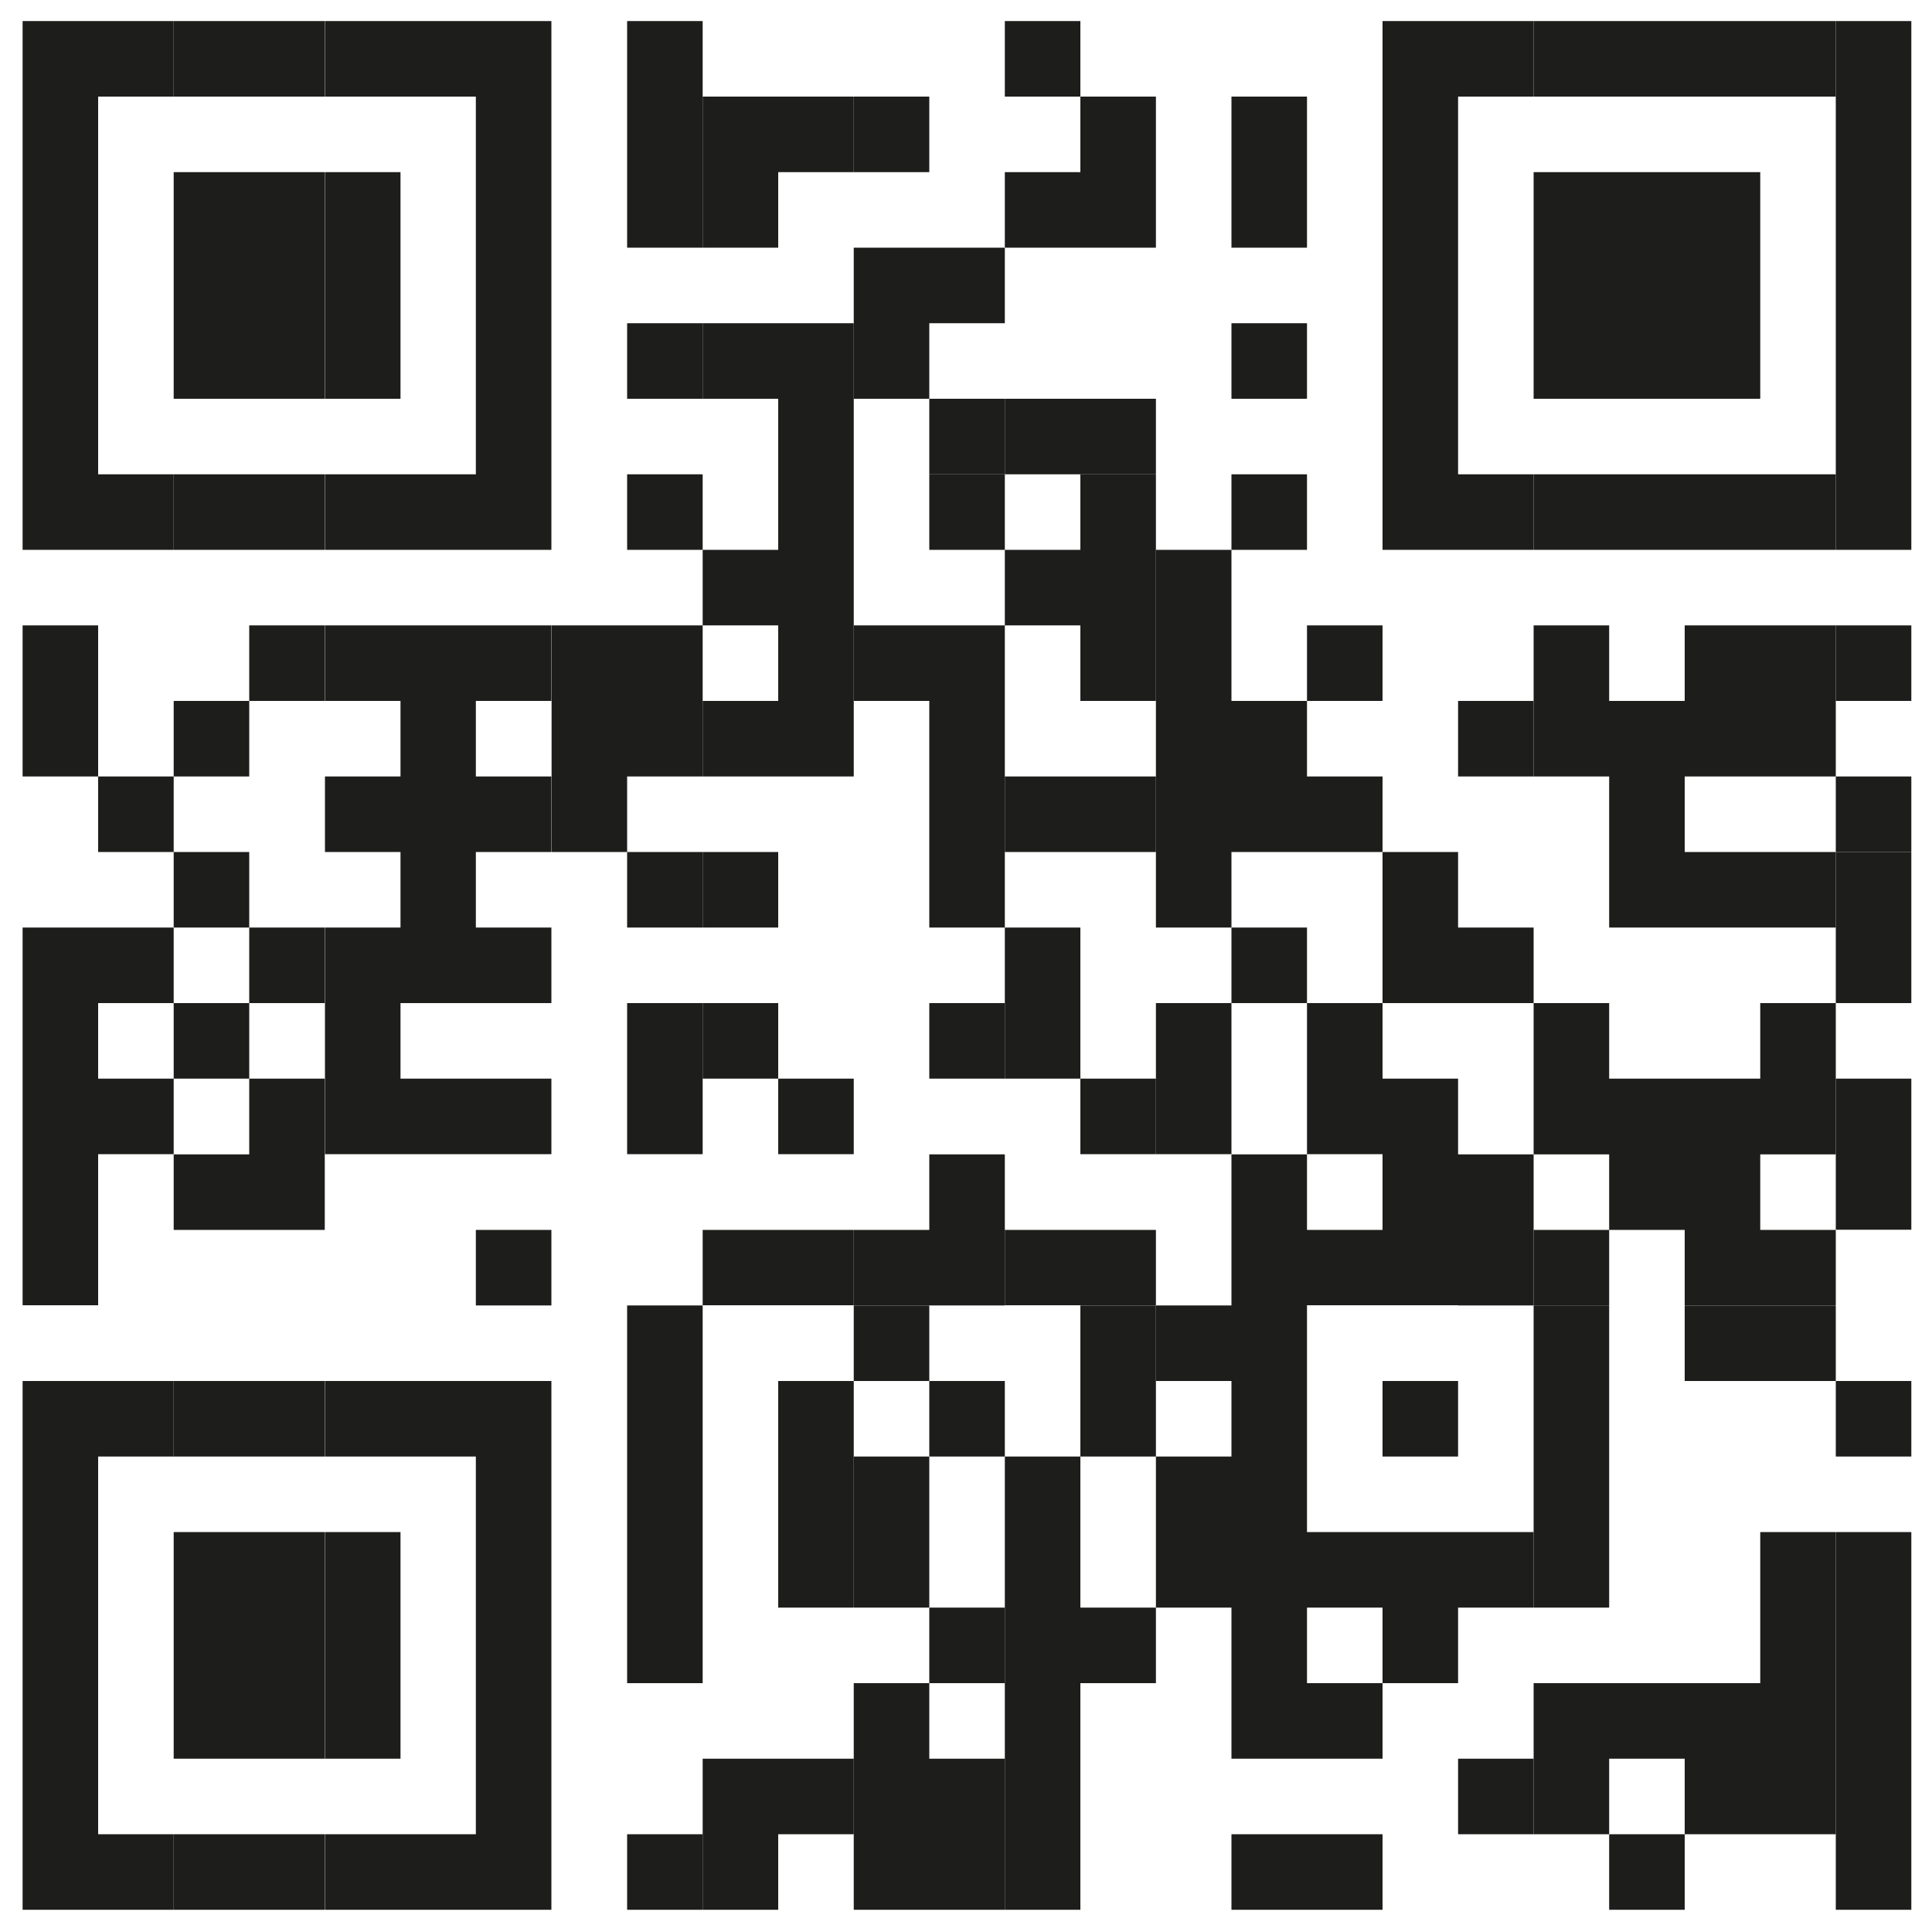 <?xml version="1.0" encoding="UTF-8"?>
<svg id="Layer_1" xmlns="http://www.w3.org/2000/svg" version="1.1" viewBox="0 0 100 100">
  <!-- Generator: Adobe Illustrator 29.3.1, SVG Export Plug-In . SVG Version: 2.1.0 Build 151)  -->
  <defs>
    <style>
      .st0 {
        fill: #1d1d1b;
      }
    </style>
  </defs>
  <polygon class="st0" points="1.17 1.09 1.17 24.55 1.17 28.46 5.08 28.46 8.99 28.46 8.99 24.55 5.08 24.55 5.08 5 8.99 5 8.99 1.09 5.08 1.09 1.17 1.09"/>
  <polygon class="st0" points="5.08 32.37 1.17 32.37 1.17 40.19 5.08 40.19 5.08 44.1 8.99 44.1 8.99 40.19 5.08 40.19 5.08 32.37"/>
  <polygon class="st0" points="1.17 48.01 1.17 67.56 5.08 67.56 5.08 59.74 8.99 59.74 8.99 55.83 5.08 55.83 5.08 51.92 8.99 51.92 8.99 48.01 5.08 48.01 1.17 48.01"/>
  <polygon class="st0" points="1.17 71.48 1.17 79.3 1.17 91.03 1.17 98.85 5.08 98.85 8.99 98.85 8.99 94.94 5.08 94.94 5.08 91.03 5.08 79.3 5.08 75.39 8.99 75.39 8.99 71.48 5.08 71.48 1.17 71.48"/>
  <polygon class="st0" points="8.99 1.09 8.99 5 12.9 5 16.81 5 16.81 1.09 12.9 1.09 8.99 1.09"/>
  <polygon class="st0" points="8.99 8.91 8.99 20.64 12.9 20.64 16.81 20.64 16.81 8.91 12.9 8.91 8.99 8.91"/>
  <polygon class="st0" points="8.99 24.55 8.99 28.46 12.9 28.46 16.81 28.46 16.81 24.55 12.9 24.55 8.99 24.55"/>
  <rect class="st0" x="8.99" y="44.1" width="3.91" height="3.91"/>
  <polygon class="st0" points="12.9 51.92 8.99 51.92 8.99 55.83 12.9 55.83 12.9 59.75 8.99 59.75 8.99 63.66 12.9 63.66 16.81 63.66 16.81 55.83 12.9 55.83 12.9 51.92"/>
  <polygon class="st0" points="8.99 71.48 8.99 75.39 12.9 75.39 16.81 75.39 16.81 71.48 12.9 71.48 8.99 71.48"/>
  <polygon class="st0" points="8.99 79.3 8.99 91.03 12.9 91.03 16.81 91.03 16.81 79.3 12.9 79.3 8.99 79.3"/>
  <polygon class="st0" points="8.99 94.94 8.99 98.85 12.9 98.85 16.81 98.85 16.81 94.94 12.9 94.94 8.99 94.94"/>
  <polygon class="st0" points="12.9 36.28 8.99 36.28 8.99 40.19 12.9 40.19 12.9 36.28 16.81 36.28 16.81 32.37 12.9 32.37 12.9 36.28"/>
  <rect class="st0" x="12.9" y="48.01" width="3.91" height="3.91"/>
  <rect class="st0" x="16.82" y="8.91" width="3.91" height="11.73"/>
  <rect class="st0" x="16.82" y="79.3" width="3.91" height="11.73"/>
  <polygon class="st0" points="20.73 1.09 16.82 1.09 16.82 5 20.73 5 24.63 5 24.63 24.55 20.73 24.55 16.82 24.55 16.82 28.46 20.73 28.46 24.63 28.46 28.54 28.46 28.54 24.55 28.54 1.09 24.63 1.09 20.73 1.09"/>
  <polygon class="st0" points="20.73 32.37 16.82 32.37 16.82 36.28 20.73 36.28 20.73 40.19 16.82 40.19 16.82 44.1 20.73 44.1 20.73 44.1 20.73 48.01 16.82 48.01 16.82 59.74 20.73 59.74 24.63 59.74 28.54 59.74 28.54 55.83 24.63 55.83 20.73 55.83 20.73 51.92 24.63 51.92 24.63 51.92 28.54 51.92 28.54 48.01 24.63 48.01 24.63 44.1 24.63 44.1 28.54 44.1 28.54 40.19 24.63 40.19 24.63 36.28 28.54 36.28 28.54 32.37 24.63 32.37 20.73 32.37"/>
  <polygon class="st0" points="20.73 71.48 16.82 71.48 16.82 75.39 20.73 75.39 24.63 75.39 24.63 79.3 24.63 91.03 24.63 94.94 20.73 94.94 16.82 94.94 16.82 98.85 20.73 98.85 24.63 98.85 28.54 98.85 28.54 91.03 28.54 79.3 28.54 71.48 24.63 71.48 20.73 71.48"/>
  <rect class="st0" x="24.63" y="63.66" width="3.91" height="3.91"/>
  <polygon class="st0" points="28.55 32.37 28.55 44.1 32.46 44.1 32.46 40.19 36.37 40.19 36.37 32.37 32.46 32.37 28.55 32.37"/>
  <rect class="st0" x="32.46" y="1.09" width="3.91" height="11.73"/>
  <rect class="st0" x="32.46" y="16.73" width="3.91" height="3.91"/>
  <rect class="st0" x="32.46" y="24.55" width="3.91" height="3.91"/>
  <rect class="st0" x="32.46" y="44.1" width="3.91" height="3.91"/>
  <rect class="st0" x="32.46" y="51.92" width="3.91" height="7.82"/>
  <polygon class="st0" points="32.46 79.3 32.46 87.12 36.37 87.12 36.37 79.3 36.37 67.57 32.46 67.57 32.46 79.3"/>
  <rect class="st0" x="32.46" y="94.94" width="3.91" height="3.91"/>
  <polygon class="st0" points="36.37 5 36.37 12.82 40.28 12.82 40.28 8.91 44.19 8.91 44.19 5 40.28 5 36.37 5"/>
  <polygon class="st0" points="36.37 16.73 36.37 20.64 40.28 20.64 40.28 24.55 40.28 28.46 36.37 28.46 36.37 32.37 40.28 32.37 40.28 36.28 36.37 36.28 36.37 40.19 40.28 40.19 40.28 40.19 44.19 40.19 44.19 24.55 44.19 16.73 40.28 16.73 36.37 16.73"/>
  <rect class="st0" x="36.37" y="44.1" width="3.91" height="3.91"/>
  <polygon class="st0" points="40.28 51.92 36.37 51.92 36.37 55.83 40.28 55.83 40.28 59.74 44.19 59.74 44.19 55.83 40.28 55.83 40.28 51.92"/>
  <polygon class="st0" points="36.37 63.66 36.37 67.56 40.28 67.56 44.19 67.56 44.19 63.66 40.28 63.66 36.37 63.66"/>
  <polygon class="st0" points="36.37 91.03 36.37 98.85 40.28 98.85 40.28 94.94 44.19 94.94 44.19 91.03 40.28 91.03 36.37 91.03"/>
  <polygon class="st0" points="40.28 79.3 40.28 83.21 44.19 83.21 44.19 79.3 44.19 71.48 40.28 71.48 40.28 79.3"/>
  <rect class="st0" x="44.19" y="5" width="3.91" height="3.91"/>
  <polygon class="st0" points="44.19 12.82 44.19 20.64 48.1 20.64 48.1 16.73 52.01 16.73 52.01 12.82 48.1 12.82 44.19 12.82"/>
  <polygon class="st0" points="44.19 32.37 44.19 36.28 48.1 36.28 48.1 44.1 48.1 48.01 52.01 48.01 52.01 44.1 52.01 32.37 48.1 32.37 44.19 32.37"/>
  <rect class="st0" x="44.19" y="67.57" width="3.91" height="3.91"/>
  <polygon class="st0" points="48.1 79.3 48.1 75.39 44.19 75.39 44.19 79.3 44.19 83.21 48.1 83.21 48.1 79.3"/>
  <polygon class="st0" points="44.19 91.03 44.19 98.85 48.1 98.85 52.01 98.85 52.01 91.03 48.1 91.03 48.1 87.12 44.19 87.12 44.19 91.03"/>
  <rect class="st0" x="48.1" y="20.64" width="3.91" height="3.91"/>
  <rect class="st0" x="48.1" y="24.55" width="3.91" height="3.91"/>
  <rect class="st0" x="48.1" y="51.92" width="3.91" height="3.91"/>
  <polygon class="st0" points="48.1 63.66 44.19 63.66 44.19 67.56 48.1 67.56 48.1 67.57 52.01 67.57 52.01 59.75 48.1 59.75 48.1 63.66"/>
  <rect class="st0" x="48.1" y="71.48" width="3.91" height="3.91"/>
  <rect class="st0" x="48.1" y="83.21" width="3.91" height="3.91"/>
  <rect class="st0" x="52.01" y="1.09" width="3.91" height="3.91"/>
  <polygon class="st0" points="52.01 20.64 52.01 24.55 55.92 24.55 59.83 24.55 59.83 20.64 55.92 20.64 52.01 20.64"/>
  <polygon class="st0" points="52.01 40.19 52.01 44.1 55.92 44.1 59.83 44.1 59.83 40.19 55.92 40.19 52.01 40.19"/>
  <rect class="st0" x="52.01" y="48.01" width="3.91" height="7.82"/>
  <polygon class="st0" points="52.01 63.66 52.01 67.56 55.92 67.56 59.83 67.56 59.83 63.66 55.92 63.66 52.01 63.66"/>
  <polygon class="st0" points="52.01 79.3 52.01 91.03 52.01 98.85 55.92 98.85 55.92 91.03 55.92 87.12 59.83 87.12 59.83 83.21 55.92 83.21 55.92 79.3 55.92 75.39 52.01 75.39 52.01 79.3"/>
  <polygon class="st0" points="55.92 8.91 52.01 8.91 52.01 12.82 55.92 12.82 59.83 12.82 59.83 5 55.92 5 55.92 8.91"/>
  <polygon class="st0" points="55.92 28.46 52.01 28.46 52.01 32.37 55.92 32.37 55.92 36.28 59.83 36.28 59.83 24.55 55.92 24.55 55.92 28.46"/>
  <rect class="st0" x="55.92" y="55.83" width="3.91" height="3.91"/>
  <rect class="st0" x="55.92" y="67.57" width="3.91" height="7.82"/>
  <rect class="st0" x="59.83" y="51.92" width="3.91" height="7.82"/>
  <rect class="st0" x="63.74" y="5" width="3.91" height="7.82"/>
  <rect class="st0" x="63.74" y="16.73" width="3.91" height="3.91"/>
  <rect class="st0" x="63.74" y="24.55" width="3.91" height="3.91"/>
  <rect class="st0" x="63.74" y="48.01" width="3.91" height="3.91"/>
  <polygon class="st0" points="63.74 67.57 59.83 67.57 59.83 71.48 63.74 71.48 63.74 75.39 59.83 75.39 59.83 79.3 59.83 83.21 63.74 83.21 63.74 91.03 67.65 91.03 71.56 91.03 71.56 87.12 67.65 87.12 67.65 83.21 71.56 83.21 71.56 79.3 67.65 79.3 67.65 67.57 67.65 67.56 71.56 67.56 71.56 63.66 67.65 63.66 67.65 59.75 63.74 59.75 63.74 67.57"/>
  <polygon class="st0" points="63.74 94.94 63.74 98.85 67.65 98.85 71.56 98.85 71.56 94.94 67.65 94.94 63.74 94.94"/>
  <polygon class="st0" points="67.65 36.28 63.74 36.28 63.74 28.46 59.83 28.46 59.83 44.1 59.83 48.01 63.74 48.01 63.74 44.1 67.65 44.1 67.65 44.1 71.56 44.1 71.56 40.19 67.65 40.19 67.65 36.28 71.56 36.28 71.56 32.37 67.65 32.37 67.65 36.28"/>
  <rect class="st0" x="67.65" y="51.92" width="3.91" height="7.82"/>
  <polygon class="st0" points="71.56 1.09 71.56 24.55 71.56 28.46 75.47 28.46 79.38 28.46 79.38 24.55 75.47 24.55 75.47 5 79.38 5 79.38 1.09 75.47 1.09 71.56 1.09"/>
  <polygon class="st0" points="75.47 44.1 71.56 44.1 71.56 51.92 75.47 51.92 75.47 51.92 79.38 51.92 79.38 48.01 75.47 48.01 75.47 44.1"/>
  <polygon class="st0" points="75.47 55.83 71.56 55.83 71.56 67.56 75.47 67.56 75.47 67.57 79.38 67.57 79.38 59.75 75.47 59.75 75.47 55.83"/>
  <rect class="st0" x="71.56" y="71.48" width="3.91" height="3.91"/>
  <polygon class="st0" points="71.56 79.3 71.56 87.12 75.47 87.12 75.47 83.21 79.38 83.21 79.38 79.3 75.47 79.3 71.56 79.3"/>
  <rect class="st0" x="75.47" y="36.28" width="3.91" height="3.91"/>
  <rect class="st0" x="75.47" y="91.03" width="3.91" height="3.91"/>
  <polygon class="st0" points="79.38 1.09 79.38 5 83.29 5 87.2 5 87.2 1.09 83.29 1.09 79.38 1.09"/>
  <polygon class="st0" points="79.38 8.91 79.38 20.64 83.29 20.64 87.2 20.64 87.2 8.91 83.29 8.91 79.38 8.91"/>
  <polygon class="st0" points="79.38 24.55 79.38 28.46 83.29 28.46 87.2 28.46 87.2 24.55 83.29 24.55 79.38 24.55"/>
  <polygon class="st0" points="83.29 32.37 79.38 32.37 79.38 40.19 83.29 40.19 83.29 44.1 83.29 48.01 87.2 48.01 87.2 44.1 87.2 36.28 83.29 36.28 83.29 32.37"/>
  <polygon class="st0" points="83.29 51.92 79.38 51.92 79.38 59.75 83.29 59.75 83.29 63.66 87.2 63.66 87.2 55.83 83.29 55.83 83.29 51.92"/>
  <rect class="st0" x="79.38" y="63.66" width="3.91" height="3.91"/>
  <polygon class="st0" points="83.29 79.3 83.29 67.57 79.38 67.57 79.38 79.3 79.38 83.21 83.29 83.21 83.29 79.3"/>
  <polygon class="st0" points="79.38 87.12 79.38 91.03 79.38 94.94 83.29 94.94 83.29 91.03 87.2 91.03 87.2 87.12 83.29 87.12 79.38 87.12"/>
  <rect class="st0" x="83.29" y="94.94" width="3.91" height="3.91"/>
  <polygon class="st0" points="87.2 1.09 87.2 5 91.11 5 95.02 5 95.02 1.09 91.11 1.09 87.2 1.09"/>
  <rect class="st0" x="87.2" y="8.91" width="3.91" height="11.73"/>
  <polygon class="st0" points="87.2 24.55 87.2 28.46 91.11 28.46 95.02 28.46 95.02 24.55 91.11 24.55 87.2 24.55"/>
  <polygon class="st0" points="87.2 32.37 87.2 40.19 91.11 40.19 95.02 40.19 95.02 32.37 91.11 32.37 87.2 32.37"/>
  <polygon class="st0" points="87.2 44.1 87.2 48.01 91.11 48.01 95.02 48.01 95.02 44.1 91.11 44.1 87.2 44.1"/>
  <polygon class="st0" points="87.2 67.57 87.2 71.48 91.11 71.48 95.02 71.48 95.02 67.57 91.11 67.57 87.2 67.57"/>
  <polygon class="st0" points="91.11 55.83 87.2 55.83 87.2 67.56 91.11 67.56 95.02 67.56 95.02 63.66 91.11 63.66 91.11 59.75 95.02 59.75 95.02 51.92 91.11 51.92 91.11 55.83"/>
  <polygon class="st0" points="91.11 87.12 87.2 87.12 87.2 91.03 87.2 94.94 91.11 94.94 95.02 94.94 95.02 91.03 95.02 79.3 91.11 79.3 91.11 87.12"/>
  <polygon class="st0" points="95.02 1.09 95.02 24.55 95.02 28.46 98.93 28.46 98.93 24.55 98.93 1.09 95.02 1.09"/>
  <rect class="st0" x="95.02" y="32.37" width="3.91" height="3.91"/>
  <rect class="st0" x="95.02" y="40.19" width="3.91" height="3.91"/>
  <rect class="st0" x="95.02" y="44.1" width="3.91" height="7.82"/>
  <rect class="st0" x="95.02" y="55.83" width="3.91" height="7.82"/>
  <rect class="st0" x="95.02" y="71.48" width="3.91" height="3.91"/>
  <polygon class="st0" points="95.02 91.03 95.02 98.85 98.93 98.85 98.93 91.03 98.93 79.3 95.02 79.3 95.02 91.03"/>
</svg>
